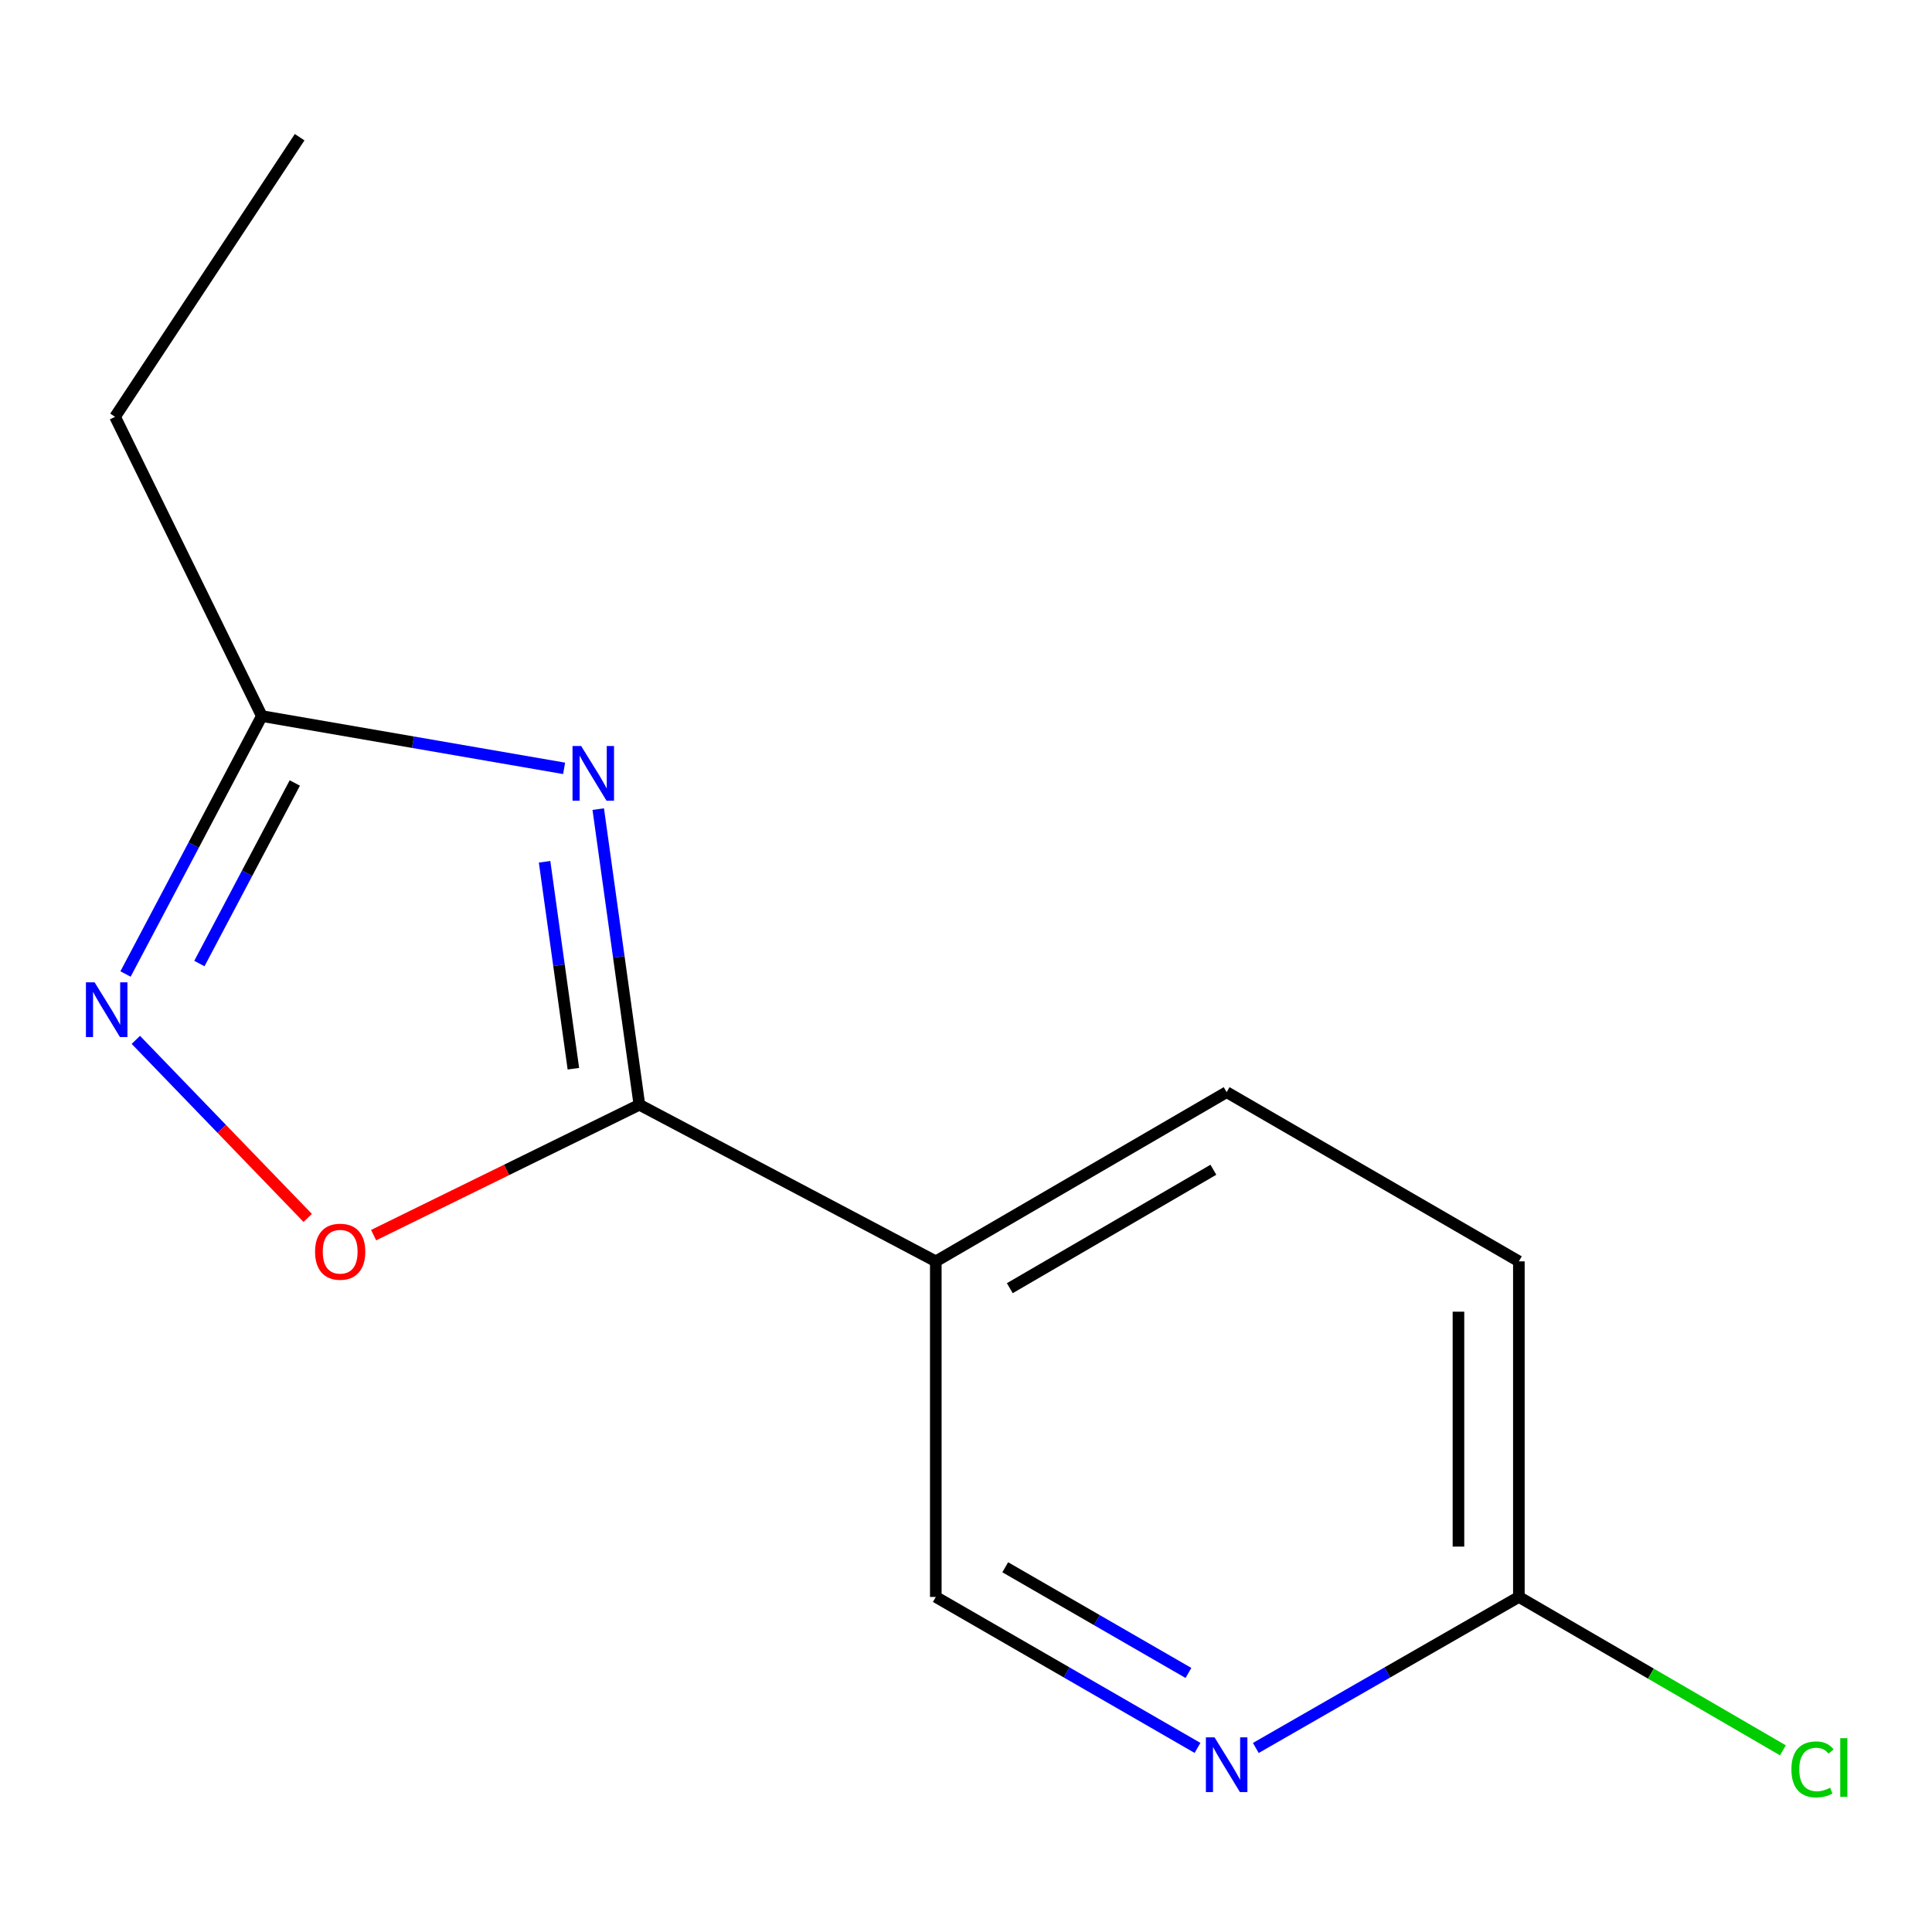 <?xml version='1.0' encoding='iso-8859-1'?>
<svg version='1.1' baseProfile='full'
              xmlns='http://www.w3.org/2000/svg'
                      xmlns:rdkit='http://www.rdkit.org/xml'
                      xmlns:xlink='http://www.w3.org/1999/xlink'
                  xml:space='preserve'
width='1000px' height='1000px' viewBox='0 0 1000 1000'>
<!-- END OF HEADER -->
<rect style='opacity:1.0;fill:#FFFFFF;stroke:none' width='1000' height='1000' x='0' y='0'> </rect>
<path class='bond-0' d='M 309.649,418.794 L 320.295,495.303' style='fill:none;fill-rule:evenodd;stroke:#0000FF;stroke-width:6px;stroke-linecap:butt;stroke-linejoin:miter;stroke-opacity:1' />
<path class='bond-0' d='M 320.295,495.303 L 330.942,571.812' style='fill:none;fill-rule:evenodd;stroke:#000000;stroke-width:6px;stroke-linecap:butt;stroke-linejoin:miter;stroke-opacity:1' />
<path class='bond-0' d='M 281.876,446.056 L 289.329,499.612' style='fill:none;fill-rule:evenodd;stroke:#0000FF;stroke-width:6px;stroke-linecap:butt;stroke-linejoin:miter;stroke-opacity:1' />
<path class='bond-0' d='M 289.329,499.612 L 296.781,553.168' style='fill:none;fill-rule:evenodd;stroke:#000000;stroke-width:6px;stroke-linecap:butt;stroke-linejoin:miter;stroke-opacity:1' />
<path class='bond-3' d='M 291.984,397.695 L 213.759,384.166' style='fill:none;fill-rule:evenodd;stroke:#0000FF;stroke-width:6px;stroke-linecap:butt;stroke-linejoin:miter;stroke-opacity:1' />
<path class='bond-3' d='M 213.759,384.166 L 135.535,370.638' style='fill:none;fill-rule:evenodd;stroke:#000000;stroke-width:6px;stroke-linecap:butt;stroke-linejoin:miter;stroke-opacity:1' />
<path class='bond-2' d='M 330.942,571.812 L 262.165,605.56' style='fill:none;fill-rule:evenodd;stroke:#000000;stroke-width:6px;stroke-linecap:butt;stroke-linejoin:miter;stroke-opacity:1' />
<path class='bond-2' d='M 262.165,605.56 L 193.388,639.308' style='fill:none;fill-rule:evenodd;stroke:#FF0000;stroke-width:6px;stroke-linecap:butt;stroke-linejoin:miter;stroke-opacity:1' />
<path class='bond-4' d='M 330.942,571.812 L 484.367,652.875' style='fill:none;fill-rule:evenodd;stroke:#000000;stroke-width:6px;stroke-linecap:butt;stroke-linejoin:miter;stroke-opacity:1' />
<path class='bond-1' d='M 64.973,504.147 L 100.254,437.392' style='fill:none;fill-rule:evenodd;stroke:#0000FF;stroke-width:6px;stroke-linecap:butt;stroke-linejoin:miter;stroke-opacity:1' />
<path class='bond-1' d='M 100.254,437.392 L 135.535,370.638' style='fill:none;fill-rule:evenodd;stroke:#000000;stroke-width:6px;stroke-linecap:butt;stroke-linejoin:miter;stroke-opacity:1' />
<path class='bond-1' d='M 103.199,498.729 L 127.896,452.001' style='fill:none;fill-rule:evenodd;stroke:#0000FF;stroke-width:6px;stroke-linecap:butt;stroke-linejoin:miter;stroke-opacity:1' />
<path class='bond-1' d='M 127.896,452.001 L 152.592,405.273' style='fill:none;fill-rule:evenodd;stroke:#000000;stroke-width:6px;stroke-linecap:butt;stroke-linejoin:miter;stroke-opacity:1' />
<path class='bond-13' d='M 70.308,538.236 L 114.788,584.314' style='fill:none;fill-rule:evenodd;stroke:#0000FF;stroke-width:6px;stroke-linecap:butt;stroke-linejoin:miter;stroke-opacity:1' />
<path class='bond-13' d='M 114.788,584.314 L 159.268,630.392' style='fill:none;fill-rule:evenodd;stroke:#FF0000;stroke-width:6px;stroke-linecap:butt;stroke-linejoin:miter;stroke-opacity:1' />
<path class='bond-11' d='M 135.535,370.638 L 59.56,215.736' style='fill:none;fill-rule:evenodd;stroke:#000000;stroke-width:6px;stroke-linecap:butt;stroke-linejoin:miter;stroke-opacity:1' />
<path class='bond-7' d='M 484.367,652.875 L 484.367,826.57' style='fill:none;fill-rule:evenodd;stroke:#000000;stroke-width:6px;stroke-linecap:butt;stroke-linejoin:miter;stroke-opacity:1' />
<path class='bond-8' d='M 484.367,652.875 L 634.909,565.298' style='fill:none;fill-rule:evenodd;stroke:#000000;stroke-width:6px;stroke-linecap:butt;stroke-linejoin:miter;stroke-opacity:1' />
<path class='bond-8' d='M 522.67,666.763 L 628.049,605.459' style='fill:none;fill-rule:evenodd;stroke:#000000;stroke-width:6px;stroke-linecap:butt;stroke-linejoin:miter;stroke-opacity:1' />
<path class='bond-5' d='M 619.824,904.716 L 552.095,865.643' style='fill:none;fill-rule:evenodd;stroke:#0000FF;stroke-width:6px;stroke-linecap:butt;stroke-linejoin:miter;stroke-opacity:1' />
<path class='bond-5' d='M 552.095,865.643 L 484.367,826.57' style='fill:none;fill-rule:evenodd;stroke:#000000;stroke-width:6px;stroke-linecap:butt;stroke-linejoin:miter;stroke-opacity:1' />
<path class='bond-5' d='M 615.129,865.912 L 567.719,838.561' style='fill:none;fill-rule:evenodd;stroke:#0000FF;stroke-width:6px;stroke-linecap:butt;stroke-linejoin:miter;stroke-opacity:1' />
<path class='bond-5' d='M 567.719,838.561 L 520.309,811.211' style='fill:none;fill-rule:evenodd;stroke:#000000;stroke-width:6px;stroke-linecap:butt;stroke-linejoin:miter;stroke-opacity:1' />
<path class='bond-14' d='M 650.009,904.748 L 718.086,865.659' style='fill:none;fill-rule:evenodd;stroke:#0000FF;stroke-width:6px;stroke-linecap:butt;stroke-linejoin:miter;stroke-opacity:1' />
<path class='bond-14' d='M 718.086,865.659 L 786.162,826.57' style='fill:none;fill-rule:evenodd;stroke:#000000;stroke-width:6px;stroke-linecap:butt;stroke-linejoin:miter;stroke-opacity:1' />
<path class='bond-6' d='M 786.162,826.57 L 786.162,652.875' style='fill:none;fill-rule:evenodd;stroke:#000000;stroke-width:6px;stroke-linecap:butt;stroke-linejoin:miter;stroke-opacity:1' />
<path class='bond-6' d='M 754.897,800.516 L 754.897,678.929' style='fill:none;fill-rule:evenodd;stroke:#000000;stroke-width:6px;stroke-linecap:butt;stroke-linejoin:miter;stroke-opacity:1' />
<path class='bond-10' d='M 786.162,826.57 L 854.497,866.267' style='fill:none;fill-rule:evenodd;stroke:#000000;stroke-width:6px;stroke-linecap:butt;stroke-linejoin:miter;stroke-opacity:1' />
<path class='bond-10' d='M 854.497,866.267 L 922.832,905.964' style='fill:none;fill-rule:evenodd;stroke:#00CC00;stroke-width:6px;stroke-linecap:butt;stroke-linejoin:miter;stroke-opacity:1' />
<path class='bond-9' d='M 634.909,565.298 L 786.162,652.875' style='fill:none;fill-rule:evenodd;stroke:#000000;stroke-width:6px;stroke-linecap:butt;stroke-linejoin:miter;stroke-opacity:1' />
<path class='bond-12' d='M 59.56,215.736 L 155.093,71.013' style='fill:none;fill-rule:evenodd;stroke:#000000;stroke-width:6px;stroke-linecap:butt;stroke-linejoin:miter;stroke-opacity:1' />
<path  class='atom-0' d='M 300.816 386.145
L 310.096 401.145
Q 311.016 402.625, 312.496 405.305
Q 313.976 407.985, 314.056 408.145
L 314.056 386.145
L 317.816 386.145
L 317.816 414.465
L 313.936 414.465
L 303.976 398.065
Q 302.816 396.145, 301.576 393.945
Q 300.376 391.745, 300.016 391.065
L 300.016 414.465
L 296.336 414.465
L 296.336 386.145
L 300.816 386.145
' fill='#0000FF'/>
<path  class='atom-2' d='M 48.958 508.444
L 58.238 523.444
Q 59.158 524.924, 60.638 527.604
Q 62.118 530.284, 62.198 530.444
L 62.198 508.444
L 65.958 508.444
L 65.958 536.764
L 62.078 536.764
L 52.118 520.364
Q 50.958 518.444, 49.718 516.244
Q 48.518 514.044, 48.158 513.364
L 48.158 536.764
L 44.478 536.764
L 44.478 508.444
L 48.958 508.444
' fill='#0000FF'/>
<path  class='atom-3' d='M 163.075 647.883
Q 163.075 641.083, 166.435 637.283
Q 169.795 633.483, 176.075 633.483
Q 182.355 633.483, 185.715 637.283
Q 189.075 641.083, 189.075 647.883
Q 189.075 654.763, 185.675 658.683
Q 182.275 662.563, 176.075 662.563
Q 169.835 662.563, 166.435 658.683
Q 163.075 654.803, 163.075 647.883
M 176.075 659.363
Q 180.395 659.363, 182.715 656.483
Q 185.075 653.563, 185.075 647.883
Q 185.075 642.323, 182.715 639.523
Q 180.395 636.683, 176.075 636.683
Q 171.755 636.683, 169.395 639.483
Q 167.075 642.283, 167.075 647.883
Q 167.075 653.603, 169.395 656.483
Q 171.755 659.363, 176.075 659.363
' fill='#FF0000'/>
<path  class='atom-6' d='M 628.649 899.258
L 637.929 914.258
Q 638.849 915.738, 640.329 918.418
Q 641.809 921.098, 641.889 921.258
L 641.889 899.258
L 645.649 899.258
L 645.649 927.578
L 641.769 927.578
L 631.809 911.178
Q 630.649 909.258, 629.409 907.058
Q 628.209 904.858, 627.849 904.178
L 627.849 927.578
L 624.169 927.578
L 624.169 899.258
L 628.649 899.258
' fill='#0000FF'/>
<path  class='atom-11' d='M 927.226 915.84
Q 927.226 908.8, 930.506 905.12
Q 933.826 901.4, 940.106 901.4
Q 945.946 901.4, 949.066 905.52
L 946.426 907.68
Q 944.146 904.68, 940.106 904.68
Q 935.826 904.68, 933.546 907.56
Q 931.306 910.4, 931.306 915.84
Q 931.306 921.44, 933.626 924.32
Q 935.986 927.2, 940.546 927.2
Q 943.666 927.2, 947.306 925.32
L 948.426 928.32
Q 946.946 929.28, 944.706 929.84
Q 942.466 930.4, 939.986 930.4
Q 933.826 930.4, 930.506 926.64
Q 927.226 922.88, 927.226 915.84
' fill='#00CC00'/>
<path  class='atom-11' d='M 952.506 899.68
L 956.186 899.68
L 956.186 930.04
L 952.506 930.04
L 952.506 899.68
' fill='#00CC00'/>
</svg>
